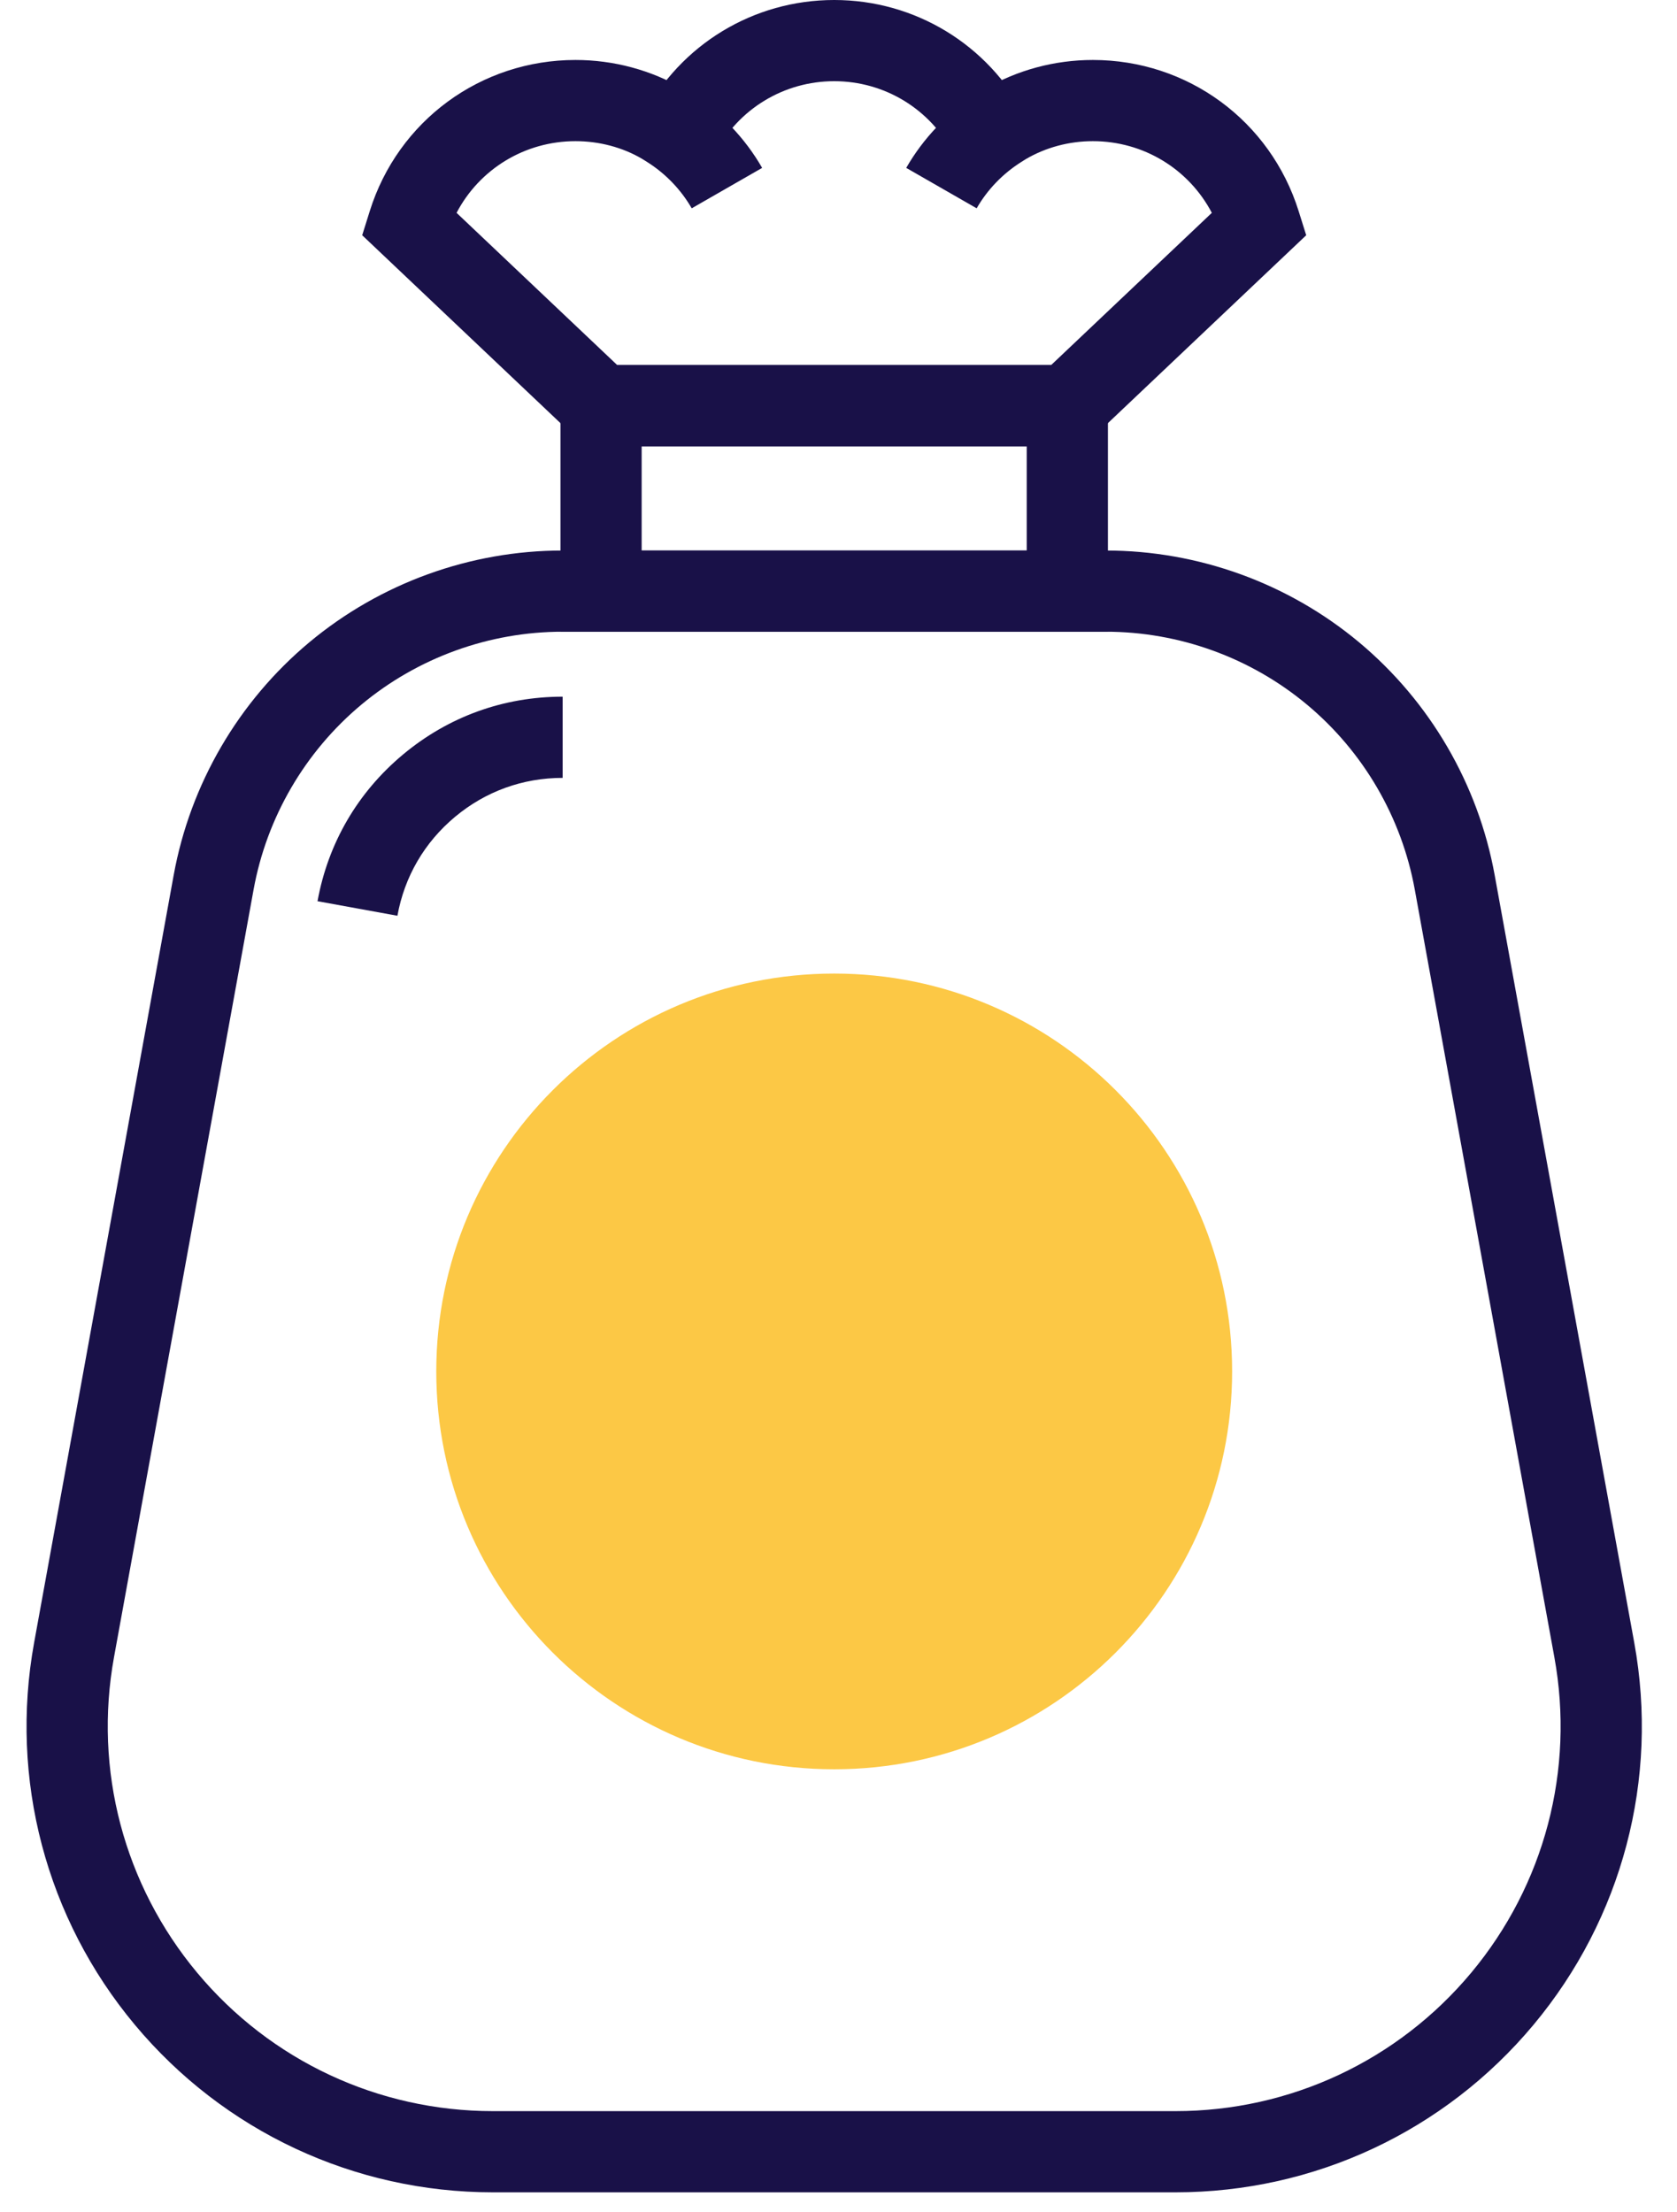 <svg width="47" height="62" viewBox="0 0 47 62" fill="none" xmlns="http://www.w3.org/2000/svg">
<path d="M34.532 38.441C34.532 44.6 29.536 49.593 23.38 49.593C17.221 49.593 12.227 44.6 12.227 38.441C12.227 32.283 17.221 27.289 23.38 27.289C29.536 27.289 34.532 32.283 34.532 38.441Z" fill="#FCC845"/>
<path d="M15.769 17.707C13.712 17.707 11.708 18.433 10.128 19.751C8.548 21.07 7.475 22.911 7.107 24.936L3.195 46.452C2.621 49.609 3.472 52.833 5.528 55.298C7.584 57.762 10.604 59.175 13.814 59.175H32.945C36.154 59.175 39.174 57.762 41.231 55.298C43.287 52.833 44.137 49.609 43.563 46.452L39.651 24.936C39.283 22.911 38.211 21.07 36.63 19.751C35.051 18.433 33.047 17.707 30.989 17.707H15.769ZM32.945 61.451H13.814C9.928 61.451 6.271 59.74 3.78 56.756C1.29 53.773 0.261 49.868 0.956 46.045L4.868 24.528C5.332 21.98 6.682 19.663 8.67 18.003C10.659 16.344 13.18 15.431 15.769 15.431H30.989C33.58 15.431 36.101 16.344 38.089 18.003C40.077 19.663 41.428 21.981 41.89 24.529L45.802 46.045C46.498 49.868 45.468 53.772 42.978 56.756C40.488 59.74 36.831 61.451 32.945 61.451" fill="#191148"/>
<path d="M11.138 25.669L8.899 25.261C9.195 23.633 10.023 22.211 11.295 21.149C12.566 20.088 14.113 19.528 15.769 19.528V21.804C14.653 21.804 13.61 22.181 12.753 22.896C11.896 23.612 11.337 24.57 11.138 25.669" fill="#191148"/>
<path d="M17.983 15.431H28.775V12.509H17.983V15.431ZM31.051 17.707H15.708V10.233H31.051V17.707Z" fill="#191148"/>
<path d="M20.042 4.302L18.024 3.25C19.068 1.245 21.12 -6.82566e-05 23.38 -6.82566e-05C25.638 -6.82566e-05 27.691 1.245 28.735 3.25L26.717 4.302C26.066 3.052 24.787 2.276 23.38 2.276C21.972 2.276 20.693 3.052 20.042 4.302Z" fill="#191148"/>
<path d="M30.366 12.509H16.392L10.151 6.594L10.363 5.917C11.156 3.384 13.473 1.681 16.129 1.681C17.202 1.681 18.253 1.965 19.166 2.5L19.224 2.535C19.274 2.566 19.324 2.596 19.372 2.629C20.193 3.151 20.88 3.869 21.36 4.706L19.386 5.839C19.086 5.317 18.655 4.868 18.139 4.542L17.99 4.449C17.45 4.132 16.798 3.957 16.129 3.957C14.705 3.957 13.437 4.742 12.796 5.966L17.299 10.233H29.459L33.963 5.966C33.321 4.742 32.053 3.957 30.63 3.957C29.961 3.957 29.308 4.132 28.745 4.463L28.62 4.542C28.103 4.868 27.672 5.317 27.372 5.839L25.398 4.706C25.878 3.87 26.566 3.151 27.387 2.628C27.437 2.596 27.487 2.564 27.537 2.534L27.592 2.5C28.505 1.965 29.555 1.681 30.63 1.681C33.285 1.681 35.602 3.384 36.396 5.917L36.608 6.594L30.366 12.509" fill="#191148"/>
</svg>
